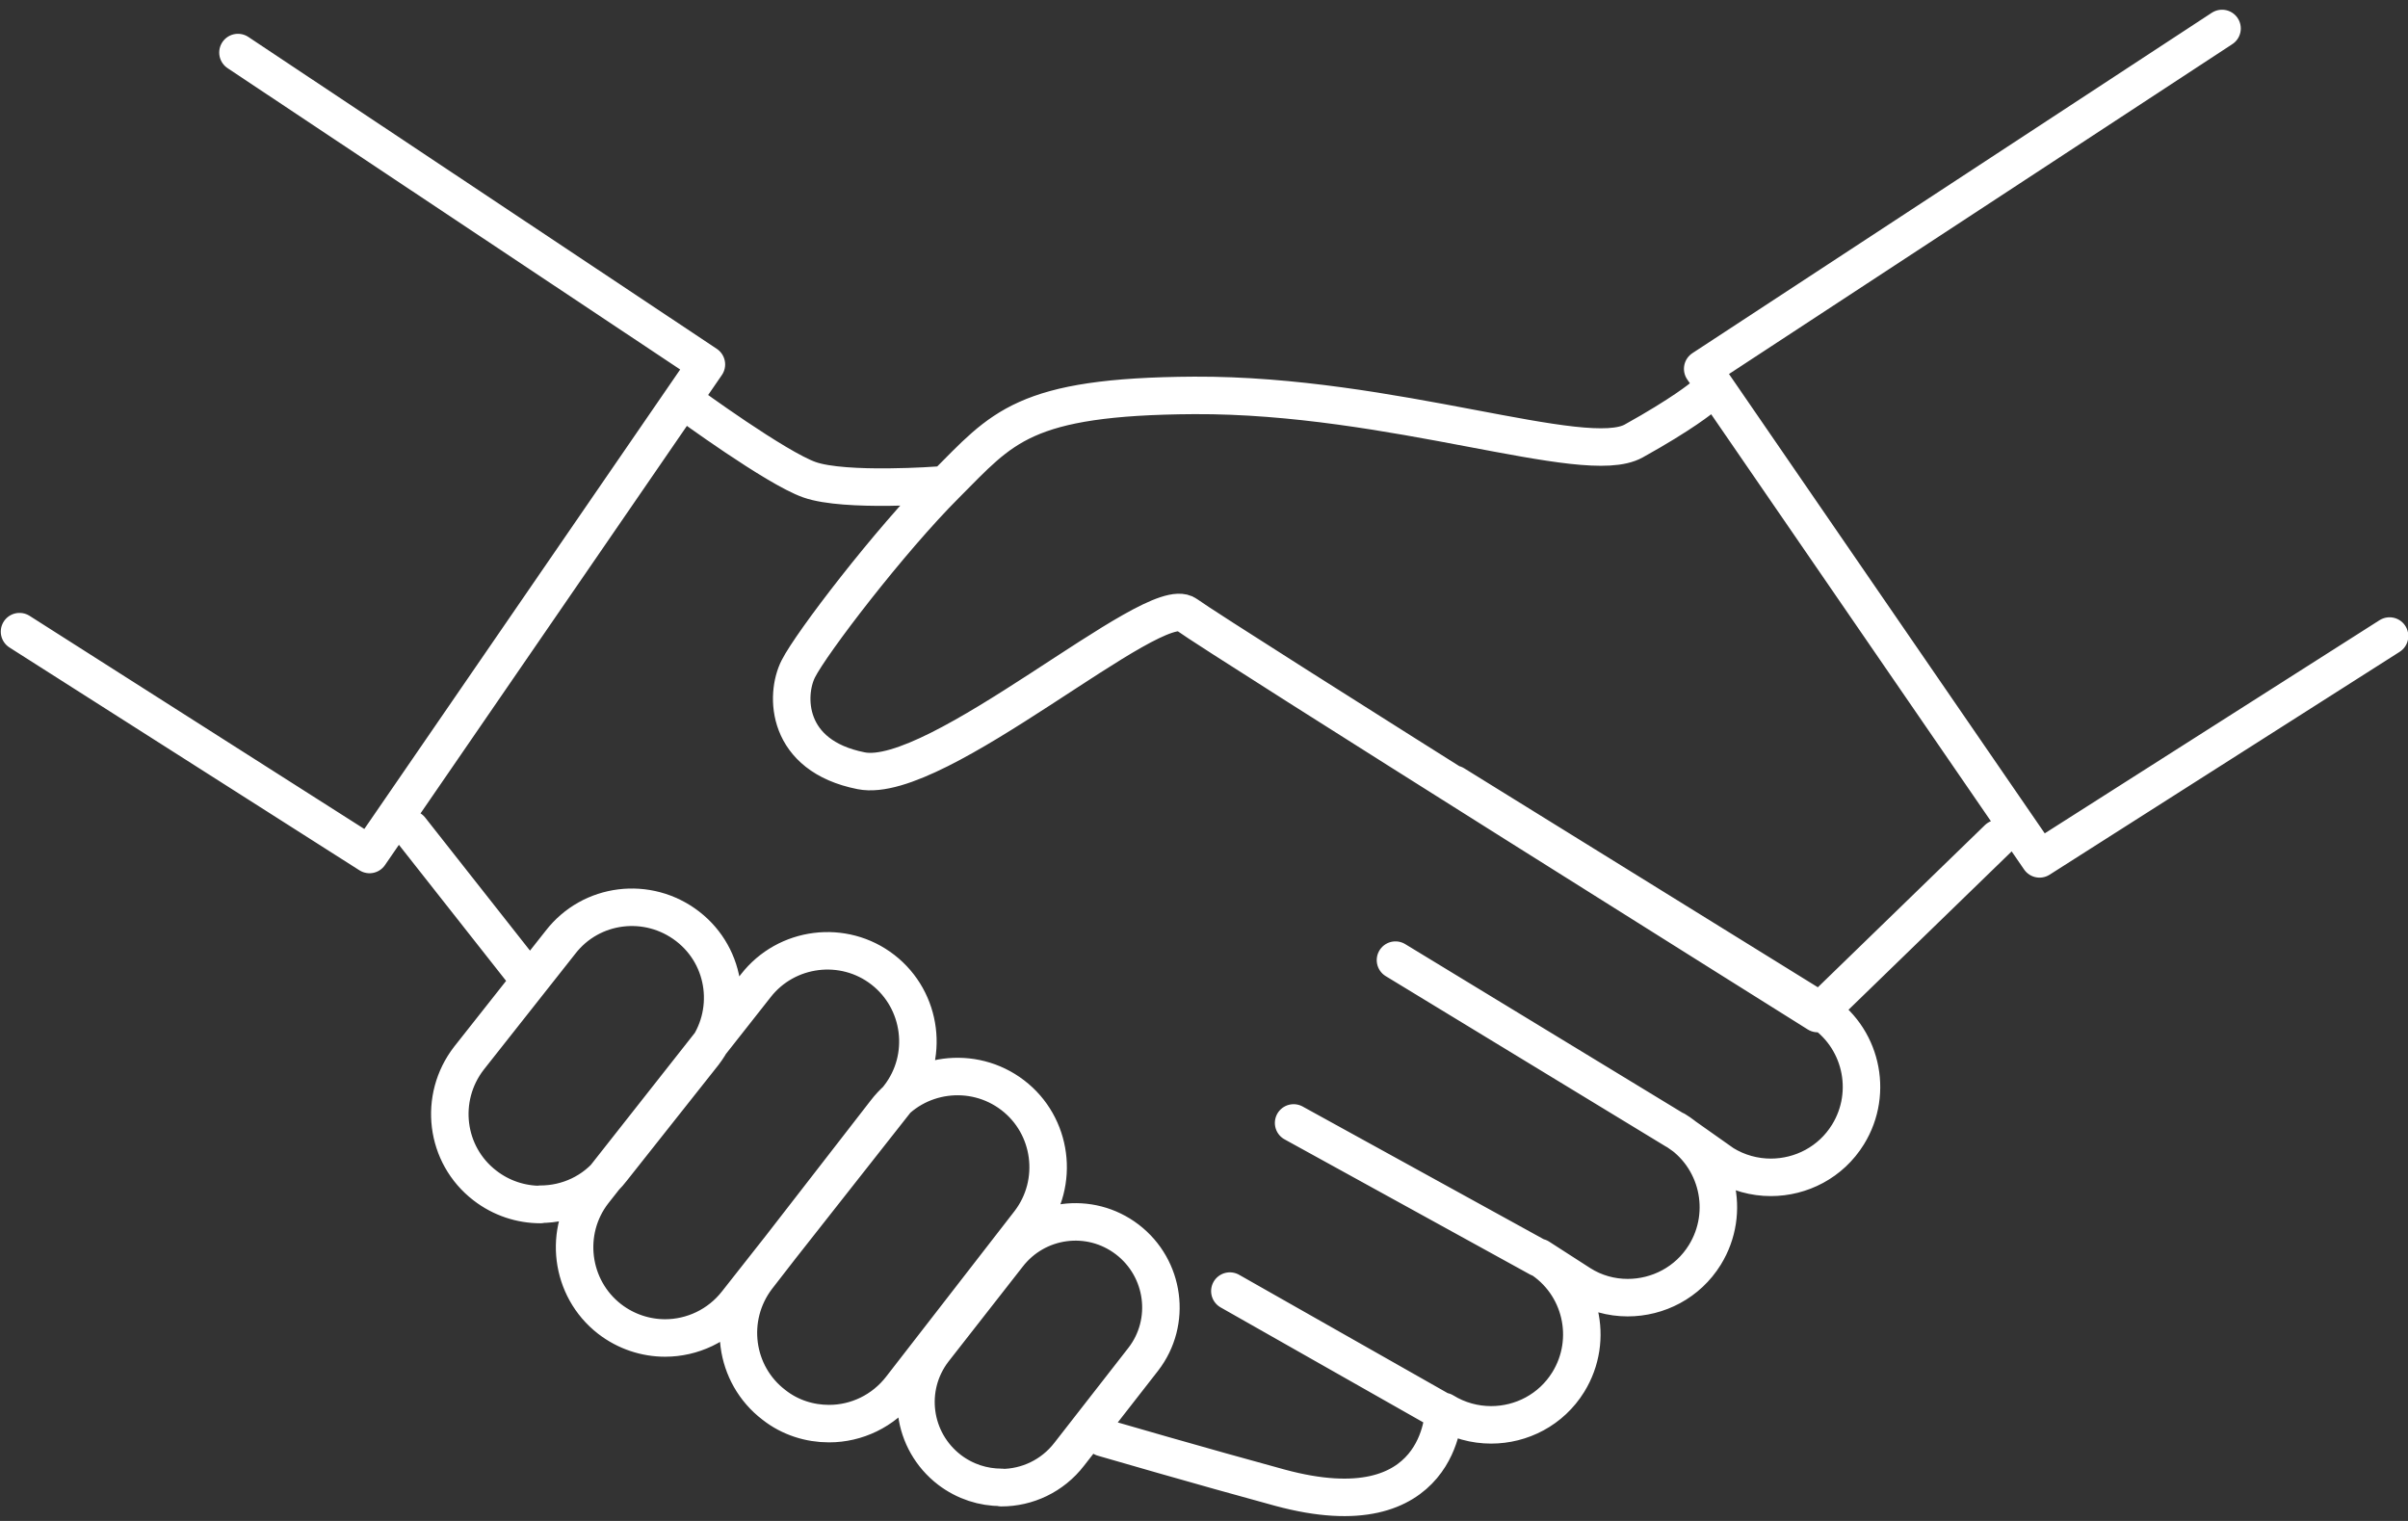 <svg width="95" height="60" viewBox="0 0 95 60" fill="none" xmlns="http://www.w3.org/2000/svg">
<rect x="0" y="0" width="95" height="60" fill="#333333" stroke="none"/>
<g clip-path="url(#clip0_119_2166)">
<path d="M56.953 55.716L48.52 50.932M60.713 49.626L51.035 44.299M66.101 44.595L55.054 37.876M37.078 19.136C37.078 19.136 33.343 19.42 31.937 18.926C30.606 18.458 27.104 15.893 27.104 15.893M20.817 38.579L16.193 32.71M87.664 1.123L67.174 14.55L80.464 33.882L94.273 25.091M9.388 2.073L27.869 14.377L14.578 33.709L0.77 24.918M57.372 30.935L71.748 39.836C73.424 40.872 73.942 43.079 72.906 44.756C72.228 45.853 71.057 46.445 69.861 46.445C69.22 46.445 68.567 46.272 67.987 45.914L66.101 44.583C67.778 45.619 68.295 47.825 67.26 49.502C66.582 50.599 65.41 51.191 64.215 51.191C63.574 51.191 62.92 51.019 62.341 50.649L60.713 49.601C62.39 50.636 62.908 52.843 61.872 54.52C61.194 55.617 60.023 56.209 58.827 56.209C58.186 56.209 57.532 56.037 56.953 55.679C56.953 55.679 56.904 60.426 50.492 58.687C47.496 57.874 43.514 56.715 43.514 56.715M67.149 15.684C67.149 15.684 66.385 16.325 64.449 17.398C62.526 18.47 54.943 15.561 47.114 15.598C40.346 15.635 39.544 16.88 37.313 19.111C35.093 21.331 32.011 25.362 31.494 26.386C30.976 27.409 30.976 29.813 33.972 30.405C36.968 31.009 45.524 23.303 46.806 24.24C48.088 25.177 71.711 39.984 71.711 39.984L78.824 33.08M26.241 52.782C25.477 52.782 24.7 52.535 24.047 52.03C22.493 50.822 22.21 48.565 23.418 47.012L29.817 38.887C31.025 37.334 33.281 37.05 34.835 38.258C36.388 39.467 36.672 41.723 35.463 43.276L29.065 51.401C28.362 52.301 27.302 52.782 26.241 52.782ZM39.507 58.675C38.792 58.675 38.077 58.453 37.461 57.985C35.981 56.85 35.698 54.742 36.832 53.263L39.754 49.527C40.888 48.047 42.996 47.764 44.476 48.898C45.955 50.032 46.239 52.153 45.105 53.62L42.183 57.368C41.517 58.231 40.518 58.687 39.507 58.687V58.675ZM32.702 56.16C31.95 56.16 31.173 55.926 30.532 55.42C28.966 54.224 28.67 51.98 29.866 50.402L34.933 43.868C36.129 42.302 38.385 42.006 39.951 43.202C41.517 44.398 41.813 46.654 40.617 48.22L35.55 54.754C34.847 55.667 33.787 56.16 32.714 56.16H32.702ZM21.322 47.517C20.558 47.517 19.781 47.271 19.128 46.765C17.562 45.557 17.291 43.313 18.499 41.747L22.111 37.173C23.319 35.608 25.563 35.336 27.129 36.544C28.695 37.753 28.966 39.997 27.758 41.562L24.145 46.124C23.443 47.036 22.382 47.505 21.322 47.505V47.517Z" stroke="white" stroke-width="1.479" stroke-linecap="round" stroke-linejoin="round"/>
</g>
<defs>
<clipPath id="clip0_119_2166">
<rect width="94.97" height="59.463" fill="white" transform="translate(0.03 0.384)"/>
</clipPath>
</defs>
</svg>
